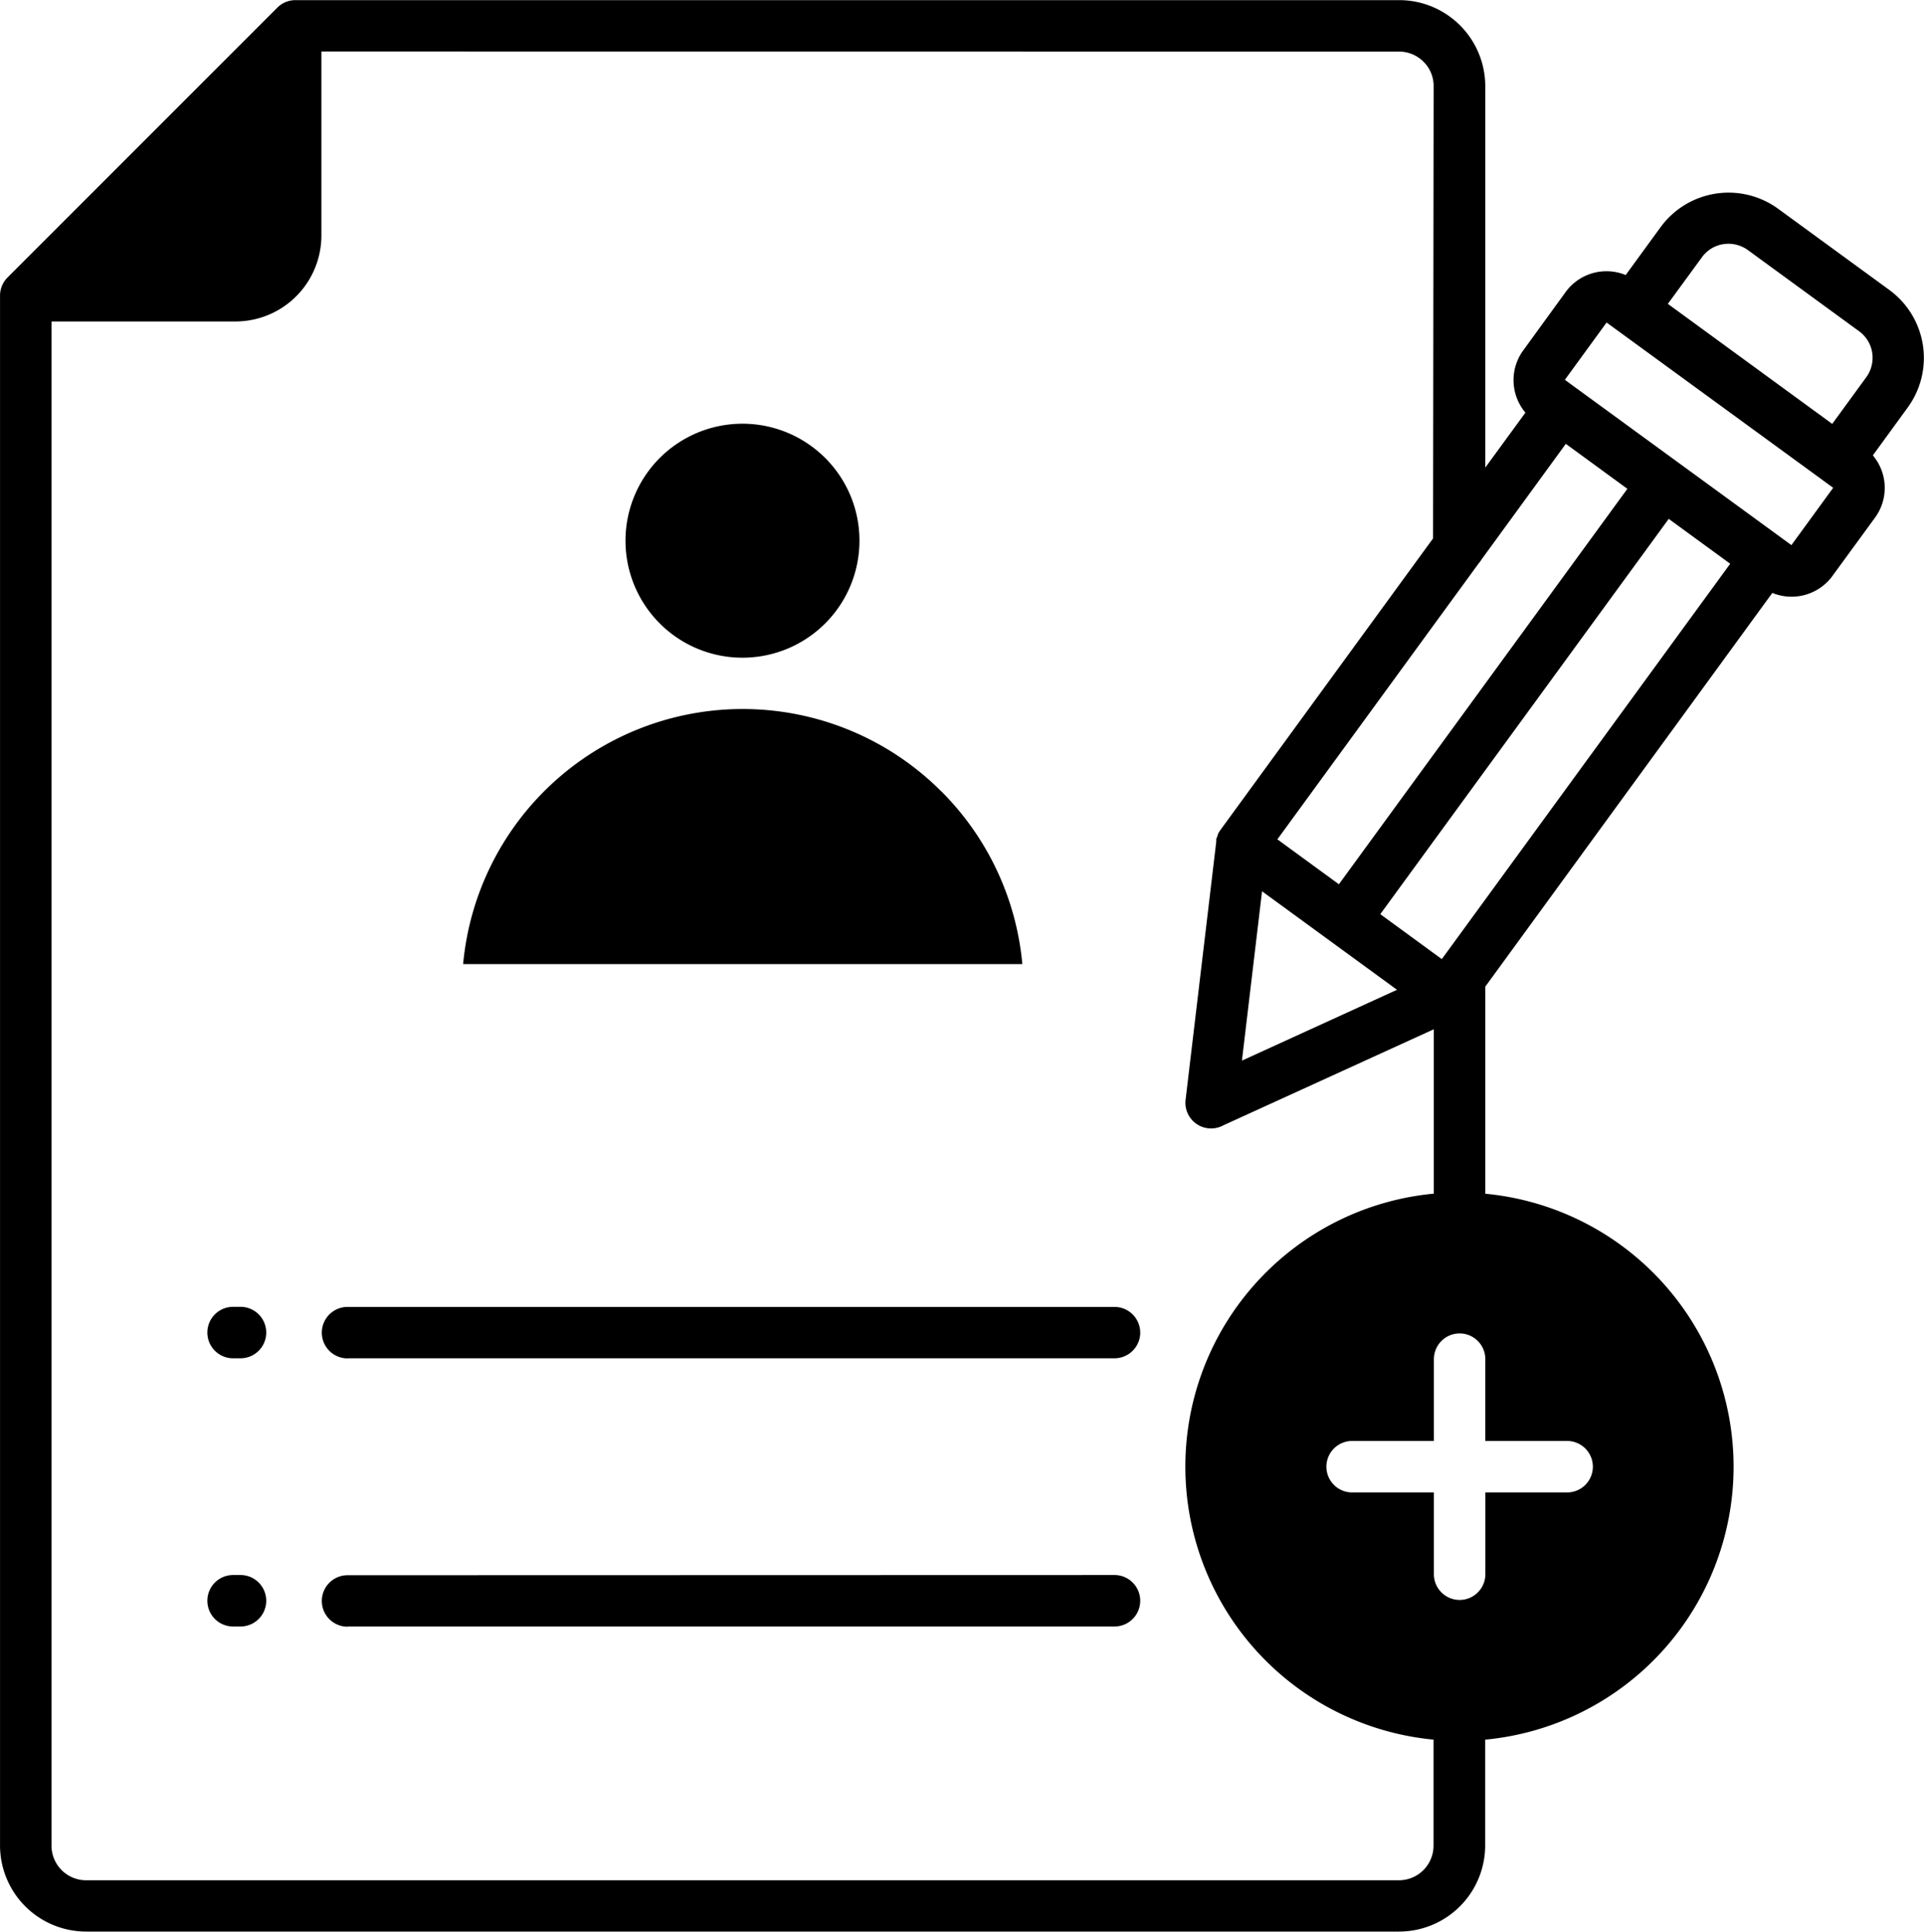 <svg xmlns="http://www.w3.org/2000/svg" width="58.834" height="59.059" viewBox="0 0 58.834 59.059">
  <g id="LMRA_Registration" data-name="LMRA Registration" transform="translate(-5.172 -4.996)">
    <path id="Path_727" data-name="Path 727" d="M50.587,41.493a8.383,8.383,0,0,1,0,16.692v3.24a2.634,2.634,0,0,1-2.627,2.627l-40.16,0a2.634,2.634,0,0,1-2.627-2.627l0-47.391a.786.786,0,0,1,.231-.556l8.248-8.248A.782.782,0,0,1,14.215,5H47.962A2.634,2.634,0,0,1,50.59,7.623v11.67l1.228-1.681a1.541,1.541,0,0,1-.069-1.9l1.3-1.789a1.544,1.544,0,0,1,1.835-.518l1.069-1.466a2.575,2.575,0,0,1,3.591-.561l3.386,2.471a.28.28,0,0,1,.044.033,2.572,2.572,0,0,1,.554,3.545.523.523,0,0,1-.033.046l-1.053,1.446a1.541,1.541,0,0,1,.069,1.9l-1.356,1.856-.018.018a1.548,1.548,0,0,1-1.769.431L50.59,35.162v6.331ZM49.016,58.185a8.384,8.384,0,0,1,0-16.694V36.465L42.585,39.4a.785.785,0,0,1-1.159-.779l.938-7.892h0v-.005l0-.013v-.005l0-.013,0-.005,0-.013,0-.008,0-.013,0-.005.008-.015,0-.013.013-.026.005-.013.01-.021v0l0-.005.005-.013,0-.008.005-.01,0-.008.005-.013v0l.008-.015,0-.008.005-.013.005-.005.005-.01.005-.005.008-.013,0,0,.008-.015,0,0,.01-.015v0l.01-.015.01-.015,6.505-8.918L49.011,7.626a1.042,1.042,0,0,0-.31-.743,1.057,1.057,0,0,0-.743-.31L15,6.57V12.2a2.63,2.63,0,0,1-2.627,2.625l-5.626,0V61.431A1.059,1.059,0,0,0,7.8,62.484H47.955a1.059,1.059,0,0,0,1.053-1.053v-3.24Zm4.075-9.133h-2.5V46.518a.786.786,0,0,0-1.564-.074.761.761,0,0,0-.008.108v2.5h-2.5a.787.787,0,1,0,0,1.574h2.5v2.5a.787.787,0,0,0,1.574,0v-2.5h2.5a.787.787,0,1,0,0-1.574ZM33.952,29.188a8.584,8.584,0,0,0-14.618,5.285h17.1a8.568,8.568,0,0,0-2.479-5.285ZM30.407,19a3.577,3.577,0,1,0,1.046,2.527A3.565,3.565,0,0,0,30.407,19Zm25.766-4.714L61.2,17.956l1.043-1.43a1.014,1.014,0,0,0,.179-.748,1,1,0,0,0-.4-.654L58.618,12.64a1.014,1.014,0,0,0-.748-.179.991.991,0,0,0-.654.4L56.17,14.291Zm1.907,7.946L56.2,20.86,47.38,32.946l1.881,1.374ZM54.934,19.94l-1.881-1.374L50.477,22.1a.838.838,0,0,1-.09.123l-6.154,8.435,1.881,1.374,8.818-12.086Zm6.3-.026-.318-.231-.005-.005L54.3,14.857l-1.276,1.751.318.233,6.29,4.588v0l.32.233,1.276-1.751ZM43.149,37.424l4.742-2.166-4.127-3.012ZM12.3,54.725h.226a.787.787,0,0,0,0-1.574H12.3a.787.787,0,0,0,0,1.574Zm3.507,0H39.252a.787.787,0,0,0,0-1.574L15.8,53.157a.787.787,0,0,0,0,1.574Zm0-8.2H39.252a.79.79,0,0,0,.741-.52.753.753,0,0,0,.046-.264.787.787,0,0,0-.787-.787H15.8a.787.787,0,0,0,0,1.574Zm-3.507,0h.226a.787.787,0,0,0,0-1.574H12.3a.787.787,0,0,0,0,1.574Z" fill-rule="evenodd"/>
  </g>
</svg>
